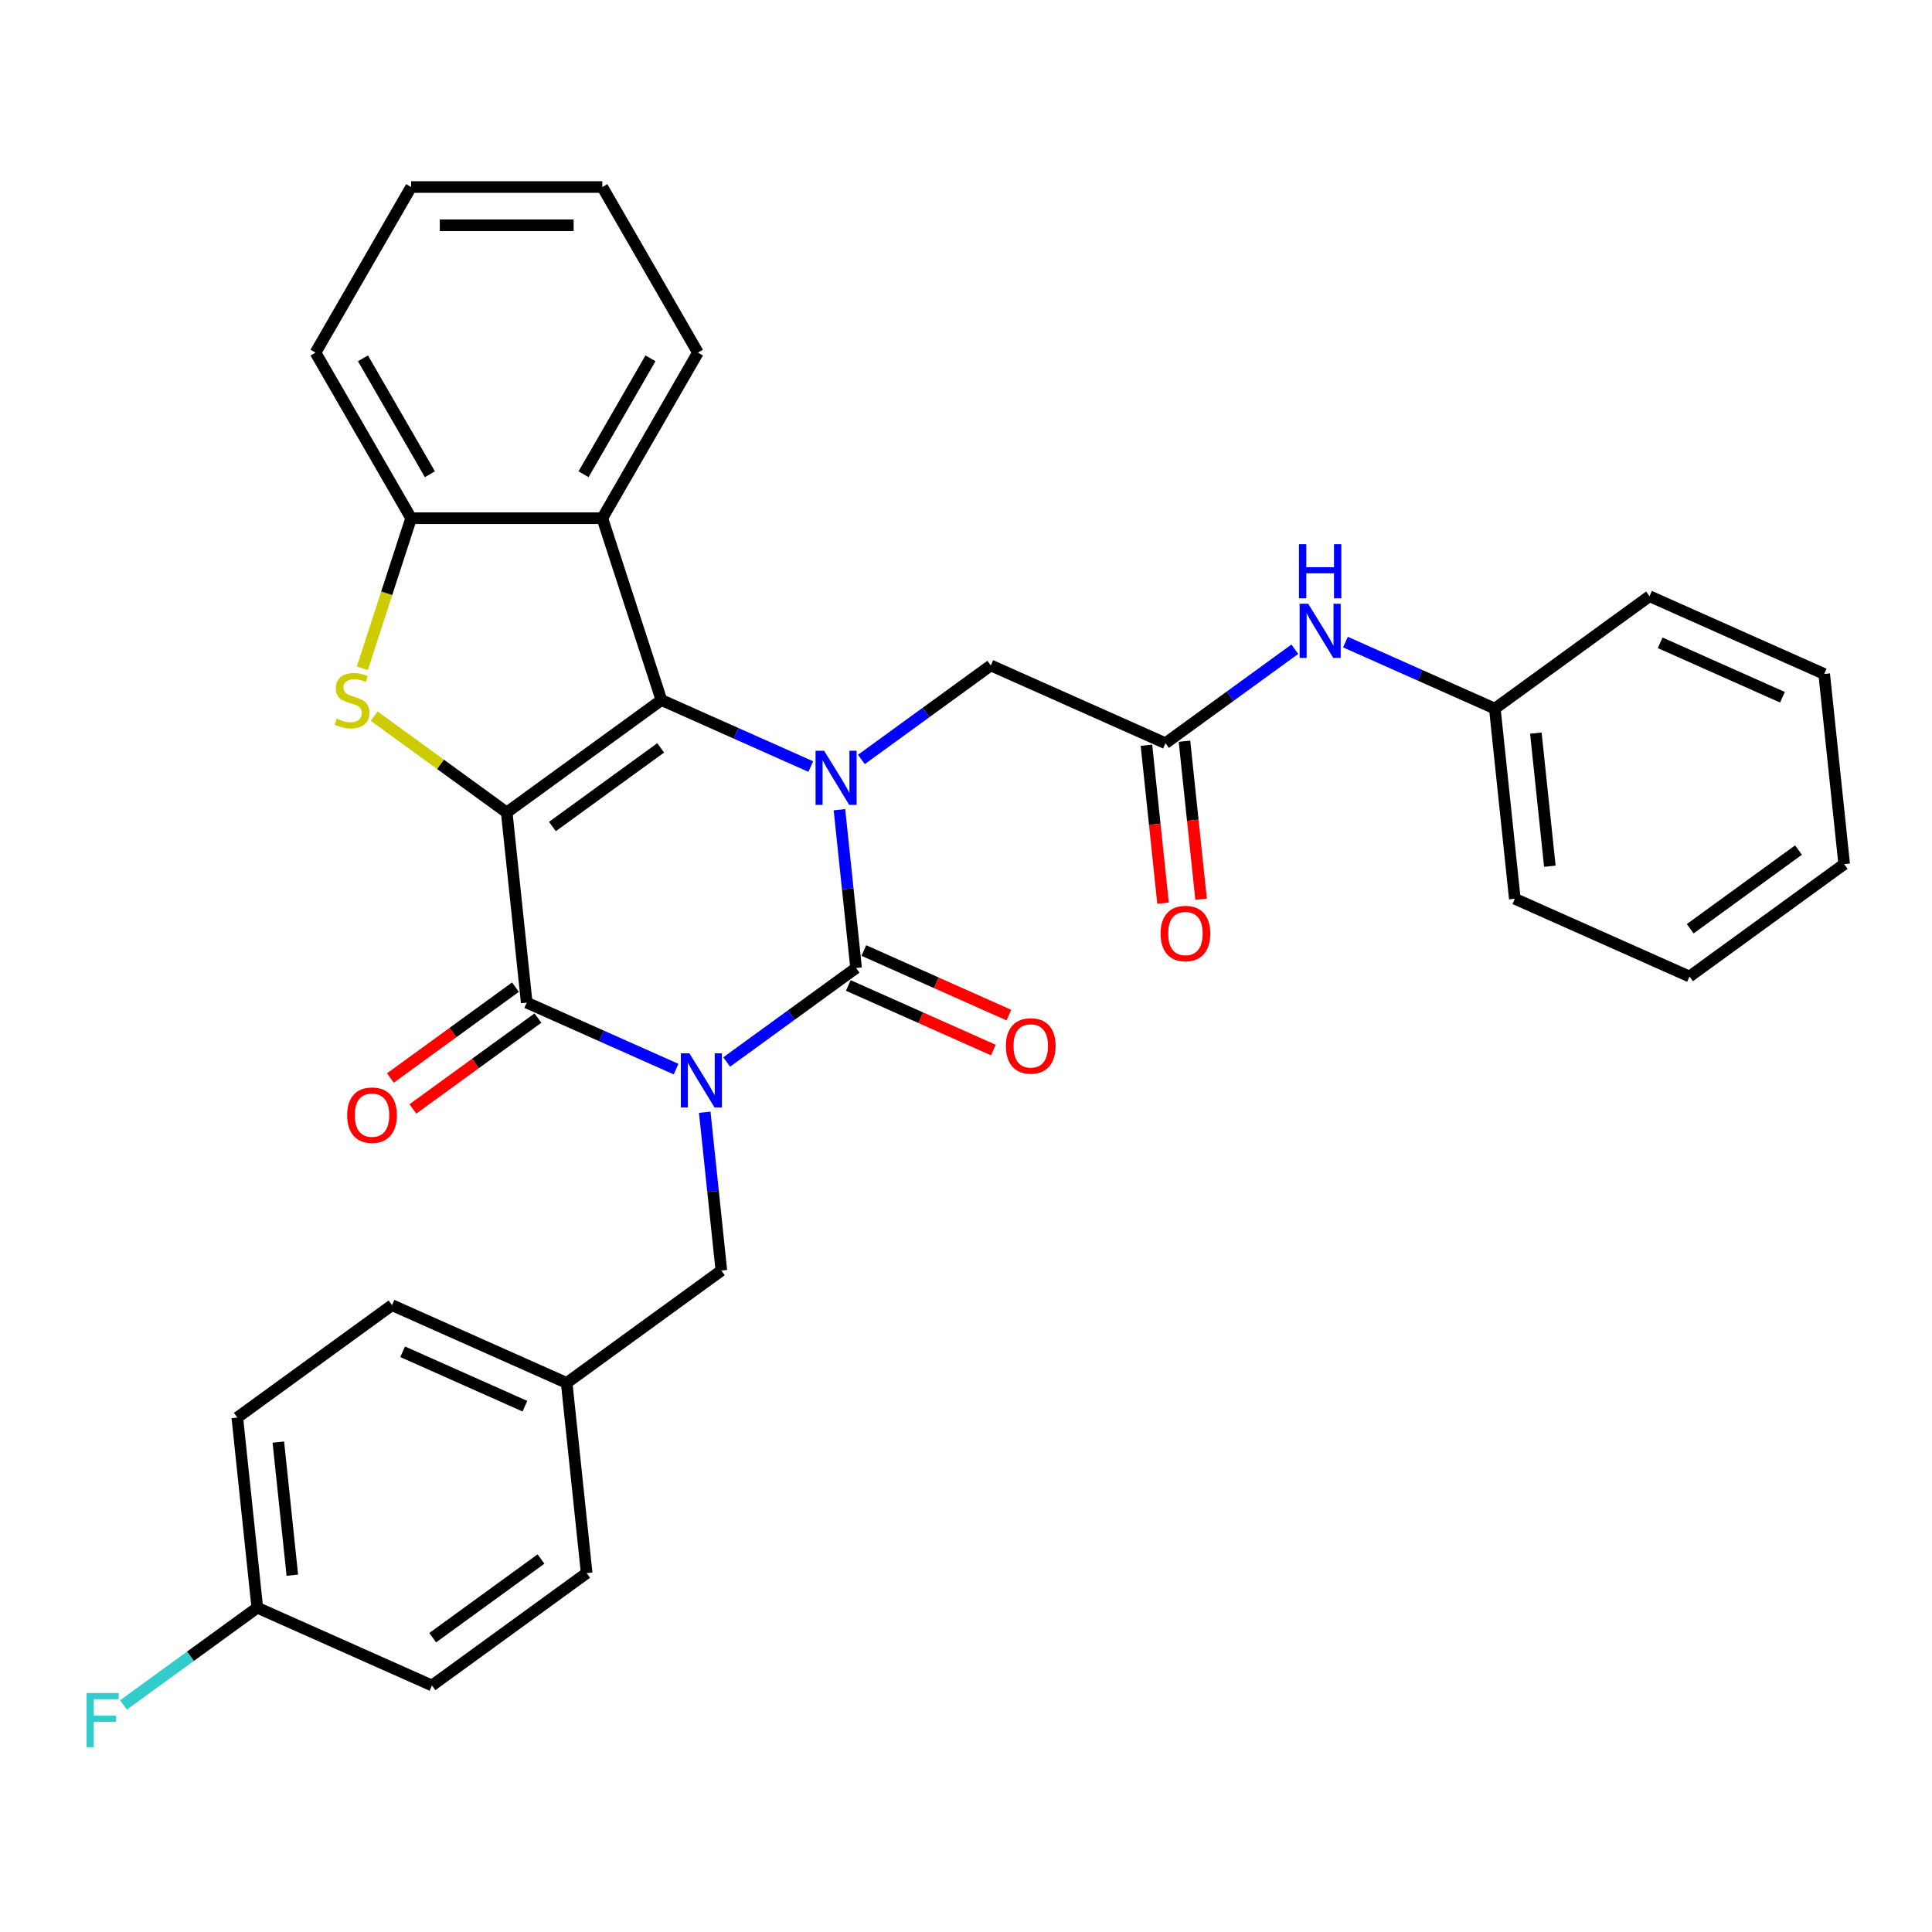<?xml version='1.0' encoding='iso-8859-1'?>
<svg version='1.1' baseProfile='full'
              xmlns='http://www.w3.org/2000/svg'
                      xmlns:rdkit='http://www.rdkit.org/xml'
                      xmlns:xlink='http://www.w3.org/1999/xlink'
                  xml:space='preserve'
width='1000px' height='1000px' viewBox='0 0 1000 1000'>
<!-- END OF HEADER -->
<rect style='opacity:1.0;fill:#FFFFFF;stroke:none' width='1000' height='1000' x='0' y='0'> </rect>
<path class='bond-2' d='M 262.277,420.523 L 342.345,362.351' style='fill:none;fill-rule:evenodd;stroke:#000000;stroke-width:6px;stroke-linecap:butt;stroke-linejoin:miter;stroke-opacity:1' />
<path class='bond-2' d='M 285.922,427.811 L 341.969,387.09' style='fill:none;fill-rule:evenodd;stroke:#000000;stroke-width:6px;stroke-linecap:butt;stroke-linejoin:miter;stroke-opacity:1' />
<path class='bond-4' d='M 262.277,420.523 L 272.622,518.95' style='fill:none;fill-rule:evenodd;stroke:#000000;stroke-width:6px;stroke-linecap:butt;stroke-linejoin:miter;stroke-opacity:1' />
<path class='bond-5' d='M 262.277,420.523 L 227.973,395.6' style='fill:none;fill-rule:evenodd;stroke:#000000;stroke-width:6px;stroke-linecap:butt;stroke-linejoin:miter;stroke-opacity:1' />
<path class='bond-5' d='M 227.973,395.6 L 193.67,370.677' style='fill:none;fill-rule:evenodd;stroke:#CCCC00;stroke-width:6px;stroke-linecap:butt;stroke-linejoin:miter;stroke-opacity:1' />
<path class='bond-0' d='M 349.931,553.371 L 311.277,536.161' style='fill:none;fill-rule:evenodd;stroke:#0000FF;stroke-width:6px;stroke-linecap:butt;stroke-linejoin:miter;stroke-opacity:1' />
<path class='bond-0' d='M 311.277,536.161 L 272.622,518.95' style='fill:none;fill-rule:evenodd;stroke:#000000;stroke-width:6px;stroke-linecap:butt;stroke-linejoin:miter;stroke-opacity:1' />
<path class='bond-1' d='M 376.138,549.685 L 409.621,525.358' style='fill:none;fill-rule:evenodd;stroke:#0000FF;stroke-width:6px;stroke-linecap:butt;stroke-linejoin:miter;stroke-opacity:1' />
<path class='bond-1' d='M 409.621,525.358 L 443.103,501.032' style='fill:none;fill-rule:evenodd;stroke:#000000;stroke-width:6px;stroke-linecap:butt;stroke-linejoin:miter;stroke-opacity:1' />
<path class='bond-10' d='M 364.768,575.693 L 369.074,616.663' style='fill:none;fill-rule:evenodd;stroke:#0000FF;stroke-width:6px;stroke-linecap:butt;stroke-linejoin:miter;stroke-opacity:1' />
<path class='bond-10' d='M 369.074,616.663 L 373.38,657.632' style='fill:none;fill-rule:evenodd;stroke:#000000;stroke-width:6px;stroke-linecap:butt;stroke-linejoin:miter;stroke-opacity:1' />
<path class='bond-11' d='M 439.077,510.074 L 476.614,526.786' style='fill:none;fill-rule:evenodd;stroke:#000000;stroke-width:6px;stroke-linecap:butt;stroke-linejoin:miter;stroke-opacity:1' />
<path class='bond-11' d='M 476.614,526.786 L 514.15,543.498' style='fill:none;fill-rule:evenodd;stroke:#FF0000;stroke-width:6px;stroke-linecap:butt;stroke-linejoin:miter;stroke-opacity:1' />
<path class='bond-11' d='M 447.128,491.991 L 484.665,508.703' style='fill:none;fill-rule:evenodd;stroke:#000000;stroke-width:6px;stroke-linecap:butt;stroke-linejoin:miter;stroke-opacity:1' />
<path class='bond-11' d='M 484.665,508.703 L 522.201,525.415' style='fill:none;fill-rule:evenodd;stroke:#FF0000;stroke-width:6px;stroke-linecap:butt;stroke-linejoin:miter;stroke-opacity:1' />
<path class='bond-33' d='M 443.103,501.032 L 438.797,460.063' style='fill:none;fill-rule:evenodd;stroke:#000000;stroke-width:6px;stroke-linecap:butt;stroke-linejoin:miter;stroke-opacity:1' />
<path class='bond-33' d='M 438.797,460.063 L 434.491,419.093' style='fill:none;fill-rule:evenodd;stroke:#0000FF;stroke-width:6px;stroke-linecap:butt;stroke-linejoin:miter;stroke-opacity:1' />
<path class='bond-3' d='M 342.345,362.351 L 380.999,379.561' style='fill:none;fill-rule:evenodd;stroke:#000000;stroke-width:6px;stroke-linecap:butt;stroke-linejoin:miter;stroke-opacity:1' />
<path class='bond-3' d='M 380.999,379.561 L 419.654,396.771' style='fill:none;fill-rule:evenodd;stroke:#0000FF;stroke-width:6px;stroke-linecap:butt;stroke-linejoin:miter;stroke-opacity:1' />
<path class='bond-6' d='M 342.345,362.351 L 311.762,268.225' style='fill:none;fill-rule:evenodd;stroke:#000000;stroke-width:6px;stroke-linecap:butt;stroke-linejoin:miter;stroke-opacity:1' />
<path class='bond-8' d='M 445.861,393.085 L 479.343,368.759' style='fill:none;fill-rule:evenodd;stroke:#0000FF;stroke-width:6px;stroke-linecap:butt;stroke-linejoin:miter;stroke-opacity:1' />
<path class='bond-8' d='M 479.343,368.759 L 512.826,344.432' style='fill:none;fill-rule:evenodd;stroke:#000000;stroke-width:6px;stroke-linecap:butt;stroke-linejoin:miter;stroke-opacity:1' />
<path class='bond-12' d='M 266.805,510.944 L 234.441,534.457' style='fill:none;fill-rule:evenodd;stroke:#000000;stroke-width:6px;stroke-linecap:butt;stroke-linejoin:miter;stroke-opacity:1' />
<path class='bond-12' d='M 234.441,534.457 L 202.077,557.971' style='fill:none;fill-rule:evenodd;stroke:#FF0000;stroke-width:6px;stroke-linecap:butt;stroke-linejoin:miter;stroke-opacity:1' />
<path class='bond-12' d='M 278.439,526.957 L 246.075,550.471' style='fill:none;fill-rule:evenodd;stroke:#000000;stroke-width:6px;stroke-linecap:butt;stroke-linejoin:miter;stroke-opacity:1' />
<path class='bond-12' d='M 246.075,550.471 L 213.712,573.985' style='fill:none;fill-rule:evenodd;stroke:#FF0000;stroke-width:6px;stroke-linecap:butt;stroke-linejoin:miter;stroke-opacity:1' />
<path class='bond-7' d='M 187.553,345.902 L 200.173,307.063' style='fill:none;fill-rule:evenodd;stroke:#CCCC00;stroke-width:6px;stroke-linecap:butt;stroke-linejoin:miter;stroke-opacity:1' />
<path class='bond-7' d='M 200.173,307.063 L 212.792,268.225' style='fill:none;fill-rule:evenodd;stroke:#000000;stroke-width:6px;stroke-linecap:butt;stroke-linejoin:miter;stroke-opacity:1' />
<path class='bond-19' d='M 311.762,268.225 L 361.246,182.515' style='fill:none;fill-rule:evenodd;stroke:#000000;stroke-width:6px;stroke-linecap:butt;stroke-linejoin:miter;stroke-opacity:1' />
<path class='bond-19' d='M 302.042,245.472 L 336.682,185.475' style='fill:none;fill-rule:evenodd;stroke:#000000;stroke-width:6px;stroke-linecap:butt;stroke-linejoin:miter;stroke-opacity:1' />
<path class='bond-32' d='M 311.762,268.225 L 212.792,268.225' style='fill:none;fill-rule:evenodd;stroke:#000000;stroke-width:6px;stroke-linecap:butt;stroke-linejoin:miter;stroke-opacity:1' />
<path class='bond-24' d='M 212.792,268.225 L 163.308,182.515' style='fill:none;fill-rule:evenodd;stroke:#000000;stroke-width:6px;stroke-linecap:butt;stroke-linejoin:miter;stroke-opacity:1' />
<path class='bond-24' d='M 222.511,245.472 L 187.872,185.475' style='fill:none;fill-rule:evenodd;stroke:#000000;stroke-width:6px;stroke-linecap:butt;stroke-linejoin:miter;stroke-opacity:1' />
<path class='bond-9' d='M 512.826,344.432 L 603.239,384.687' style='fill:none;fill-rule:evenodd;stroke:#000000;stroke-width:6px;stroke-linecap:butt;stroke-linejoin:miter;stroke-opacity:1' />
<path class='bond-13' d='M 603.239,384.687 L 636.721,360.361' style='fill:none;fill-rule:evenodd;stroke:#000000;stroke-width:6px;stroke-linecap:butt;stroke-linejoin:miter;stroke-opacity:1' />
<path class='bond-13' d='M 636.721,360.361 L 670.203,336.034' style='fill:none;fill-rule:evenodd;stroke:#0000FF;stroke-width:6px;stroke-linecap:butt;stroke-linejoin:miter;stroke-opacity:1' />
<path class='bond-14' d='M 593.396,385.721 L 597.694,426.612' style='fill:none;fill-rule:evenodd;stroke:#000000;stroke-width:6px;stroke-linecap:butt;stroke-linejoin:miter;stroke-opacity:1' />
<path class='bond-14' d='M 597.694,426.612 L 601.991,467.502' style='fill:none;fill-rule:evenodd;stroke:#FF0000;stroke-width:6px;stroke-linecap:butt;stroke-linejoin:miter;stroke-opacity:1' />
<path class='bond-14' d='M 613.081,383.652 L 617.379,424.543' style='fill:none;fill-rule:evenodd;stroke:#000000;stroke-width:6px;stroke-linecap:butt;stroke-linejoin:miter;stroke-opacity:1' />
<path class='bond-14' d='M 617.379,424.543 L 621.677,465.433' style='fill:none;fill-rule:evenodd;stroke:#FF0000;stroke-width:6px;stroke-linecap:butt;stroke-linejoin:miter;stroke-opacity:1' />
<path class='bond-15' d='M 373.38,657.632 L 293.312,715.805' style='fill:none;fill-rule:evenodd;stroke:#000000;stroke-width:6px;stroke-linecap:butt;stroke-linejoin:miter;stroke-opacity:1' />
<path class='bond-17' d='M 696.41,332.348 L 735.065,349.558' style='fill:none;fill-rule:evenodd;stroke:#0000FF;stroke-width:6px;stroke-linecap:butt;stroke-linejoin:miter;stroke-opacity:1' />
<path class='bond-17' d='M 735.065,349.558 L 773.719,366.769' style='fill:none;fill-rule:evenodd;stroke:#000000;stroke-width:6px;stroke-linecap:butt;stroke-linejoin:miter;stroke-opacity:1' />
<path class='bond-20' d='M 293.312,715.805 L 303.657,814.232' style='fill:none;fill-rule:evenodd;stroke:#000000;stroke-width:6px;stroke-linecap:butt;stroke-linejoin:miter;stroke-opacity:1' />
<path class='bond-21' d='M 293.312,715.805 L 202.899,675.55' style='fill:none;fill-rule:evenodd;stroke:#000000;stroke-width:6px;stroke-linecap:butt;stroke-linejoin:miter;stroke-opacity:1' />
<path class='bond-21' d='M 271.699,727.849 L 208.41,699.671' style='fill:none;fill-rule:evenodd;stroke:#000000;stroke-width:6px;stroke-linecap:butt;stroke-linejoin:miter;stroke-opacity:1' />
<path class='bond-16' d='M 133.176,832.15 L 122.831,733.723' style='fill:none;fill-rule:evenodd;stroke:#000000;stroke-width:6px;stroke-linecap:butt;stroke-linejoin:miter;stroke-opacity:1' />
<path class='bond-16' d='M 151.31,815.317 L 144.069,746.418' style='fill:none;fill-rule:evenodd;stroke:#000000;stroke-width:6px;stroke-linecap:butt;stroke-linejoin:miter;stroke-opacity:1' />
<path class='bond-18' d='M 133.176,832.15 L 98.546,857.311' style='fill:none;fill-rule:evenodd;stroke:#000000;stroke-width:6px;stroke-linecap:butt;stroke-linejoin:miter;stroke-opacity:1' />
<path class='bond-18' d='M 98.546,857.311 L 63.916,882.471' style='fill:none;fill-rule:evenodd;stroke:#33CCCC;stroke-width:6px;stroke-linecap:butt;stroke-linejoin:miter;stroke-opacity:1' />
<path class='bond-35' d='M 133.176,832.15 L 223.589,872.405' style='fill:none;fill-rule:evenodd;stroke:#000000;stroke-width:6px;stroke-linecap:butt;stroke-linejoin:miter;stroke-opacity:1' />
<path class='bond-25' d='M 773.719,366.769 L 784.065,465.196' style='fill:none;fill-rule:evenodd;stroke:#000000;stroke-width:6px;stroke-linecap:butt;stroke-linejoin:miter;stroke-opacity:1' />
<path class='bond-25' d='M 794.957,379.464 L 802.198,448.363' style='fill:none;fill-rule:evenodd;stroke:#000000;stroke-width:6px;stroke-linecap:butt;stroke-linejoin:miter;stroke-opacity:1' />
<path class='bond-26' d='M 773.719,366.769 L 853.787,308.596' style='fill:none;fill-rule:evenodd;stroke:#000000;stroke-width:6px;stroke-linecap:butt;stroke-linejoin:miter;stroke-opacity:1' />
<path class='bond-27' d='M 361.246,182.515 L 311.762,96.805' style='fill:none;fill-rule:evenodd;stroke:#000000;stroke-width:6px;stroke-linecap:butt;stroke-linejoin:miter;stroke-opacity:1' />
<path class='bond-23' d='M 303.657,814.232 L 223.589,872.405' style='fill:none;fill-rule:evenodd;stroke:#000000;stroke-width:6px;stroke-linecap:butt;stroke-linejoin:miter;stroke-opacity:1' />
<path class='bond-23' d='M 280.013,806.944 L 223.965,847.665' style='fill:none;fill-rule:evenodd;stroke:#000000;stroke-width:6px;stroke-linecap:butt;stroke-linejoin:miter;stroke-opacity:1' />
<path class='bond-22' d='M 202.899,675.55 L 122.831,733.723' style='fill:none;fill-rule:evenodd;stroke:#000000;stroke-width:6px;stroke-linecap:butt;stroke-linejoin:miter;stroke-opacity:1' />
<path class='bond-28' d='M 163.308,182.515 L 212.792,96.805' style='fill:none;fill-rule:evenodd;stroke:#000000;stroke-width:6px;stroke-linecap:butt;stroke-linejoin:miter;stroke-opacity:1' />
<path class='bond-29' d='M 784.065,465.196 L 874.478,505.45' style='fill:none;fill-rule:evenodd;stroke:#000000;stroke-width:6px;stroke-linecap:butt;stroke-linejoin:miter;stroke-opacity:1' />
<path class='bond-30' d='M 853.787,308.596 L 944.2,348.85' style='fill:none;fill-rule:evenodd;stroke:#000000;stroke-width:6px;stroke-linecap:butt;stroke-linejoin:miter;stroke-opacity:1' />
<path class='bond-30' d='M 859.298,332.717 L 922.588,360.895' style='fill:none;fill-rule:evenodd;stroke:#000000;stroke-width:6px;stroke-linecap:butt;stroke-linejoin:miter;stroke-opacity:1' />
<path class='bond-34' d='M 311.762,96.805 L 212.792,96.805' style='fill:none;fill-rule:evenodd;stroke:#000000;stroke-width:6px;stroke-linecap:butt;stroke-linejoin:miter;stroke-opacity:1' />
<path class='bond-34' d='M 296.916,116.599 L 227.638,116.599' style='fill:none;fill-rule:evenodd;stroke:#000000;stroke-width:6px;stroke-linecap:butt;stroke-linejoin:miter;stroke-opacity:1' />
<path class='bond-36' d='M 874.478,505.45 L 954.545,447.277' style='fill:none;fill-rule:evenodd;stroke:#000000;stroke-width:6px;stroke-linecap:butt;stroke-linejoin:miter;stroke-opacity:1' />
<path class='bond-36' d='M 874.853,480.711 L 930.901,439.99' style='fill:none;fill-rule:evenodd;stroke:#000000;stroke-width:6px;stroke-linecap:butt;stroke-linejoin:miter;stroke-opacity:1' />
<path class='bond-31' d='M 944.2,348.85 L 954.545,447.277' style='fill:none;fill-rule:evenodd;stroke:#000000;stroke-width:6px;stroke-linecap:butt;stroke-linejoin:miter;stroke-opacity:1' />
<path  class='atom-1' d='M 356.839 545.191
L 366.024 560.036
Q 366.934 561.501, 368.399 564.153
Q 369.864 566.806, 369.943 566.964
L 369.943 545.191
L 373.664 545.191
L 373.664 573.219
L 369.824 573.219
L 359.967 556.988
Q 358.819 555.088, 357.592 552.91
Q 356.404 550.733, 356.048 550.06
L 356.048 573.219
L 352.406 573.219
L 352.406 545.191
L 356.839 545.191
' fill='#0000FF'/>
<path  class='atom-4' d='M 426.562 388.591
L 435.747 403.436
Q 436.657 404.901, 438.122 407.553
Q 439.587 410.206, 439.666 410.364
L 439.666 388.591
L 443.387 388.591
L 443.387 416.619
L 439.547 416.619
L 429.69 400.388
Q 428.542 398.488, 427.314 396.311
Q 426.127 394.133, 425.77 393.46
L 425.77 416.619
L 422.128 416.619
L 422.128 388.591
L 426.562 388.591
' fill='#0000FF'/>
<path  class='atom-6' d='M 174.291 371.97
Q 174.608 372.089, 175.915 372.643
Q 177.221 373.198, 178.646 373.554
Q 180.111 373.871, 181.536 373.871
Q 184.188 373.871, 185.732 372.604
Q 187.276 371.297, 187.276 369.041
Q 187.276 367.497, 186.484 366.547
Q 185.732 365.597, 184.545 365.082
Q 183.357 364.567, 181.378 363.974
Q 178.884 363.221, 177.379 362.509
Q 175.915 361.796, 174.846 360.292
Q 173.816 358.788, 173.816 356.254
Q 173.816 352.731, 176.192 350.553
Q 178.606 348.376, 183.357 348.376
Q 186.603 348.376, 190.285 349.92
L 189.374 352.968
Q 186.009 351.583, 183.476 351.583
Q 180.744 351.583, 179.24 352.731
Q 177.736 353.839, 177.775 355.779
Q 177.775 357.283, 178.527 358.194
Q 179.319 359.104, 180.428 359.619
Q 181.576 360.134, 183.476 360.727
Q 186.009 361.519, 187.514 362.311
Q 189.018 363.103, 190.087 364.726
Q 191.195 366.309, 191.195 369.041
Q 191.195 372.92, 188.583 375.019
Q 186.009 377.077, 181.694 377.077
Q 179.2 377.077, 177.3 376.523
Q 175.439 376.008, 173.223 375.098
L 174.291 371.97
' fill='#CCCC00'/>
<path  class='atom-12' d='M 520.65 541.366
Q 520.65 534.636, 523.975 530.875
Q 527.301 527.114, 533.516 527.114
Q 539.731 527.114, 543.056 530.875
Q 546.382 534.636, 546.382 541.366
Q 546.382 548.175, 543.017 552.055
Q 539.652 555.895, 533.516 555.895
Q 527.34 555.895, 523.975 552.055
Q 520.65 548.215, 520.65 541.366
M 533.516 552.728
Q 537.791 552.728, 540.087 549.877
Q 542.423 546.987, 542.423 541.366
Q 542.423 535.863, 540.087 533.092
Q 537.791 530.281, 533.516 530.281
Q 529.24 530.281, 526.905 533.052
Q 524.609 535.824, 524.609 541.366
Q 524.609 547.027, 526.905 549.877
Q 529.24 552.728, 533.516 552.728
' fill='#FF0000'/>
<path  class='atom-13' d='M 179.688 577.202
Q 179.688 570.472, 183.013 566.712
Q 186.339 562.951, 192.554 562.951
Q 198.769 562.951, 202.095 566.712
Q 205.42 570.472, 205.42 577.202
Q 205.42 584.011, 202.055 587.891
Q 198.69 591.731, 192.554 591.731
Q 186.378 591.731, 183.013 587.891
Q 179.688 584.051, 179.688 577.202
M 192.554 588.564
Q 196.83 588.564, 199.126 585.714
Q 201.461 582.824, 201.461 577.202
Q 201.461 571.7, 199.126 568.929
Q 196.83 566.118, 192.554 566.118
Q 188.279 566.118, 185.943 568.889
Q 183.647 571.66, 183.647 577.202
Q 183.647 582.863, 185.943 585.714
Q 188.279 588.564, 192.554 588.564
' fill='#FF0000'/>
<path  class='atom-14' d='M 677.111 312.5
L 686.295 327.345
Q 687.206 328.81, 688.671 331.463
Q 690.135 334.115, 690.215 334.273
L 690.215 312.5
L 693.936 312.5
L 693.936 340.528
L 690.096 340.528
L 680.238 324.297
Q 679.09 322.397, 677.863 320.22
Q 676.676 318.042, 676.319 317.369
L 676.319 340.528
L 672.677 340.528
L 672.677 312.5
L 677.111 312.5
' fill='#0000FF'/>
<path  class='atom-14' d='M 672.341 281.669
L 676.141 281.669
L 676.141 293.585
L 690.472 293.585
L 690.472 281.669
L 694.272 281.669
L 694.272 309.697
L 690.472 309.697
L 690.472 296.752
L 676.141 296.752
L 676.141 309.697
L 672.341 309.697
L 672.341 281.669
' fill='#0000FF'/>
<path  class='atom-15' d='M 600.718 483.193
Q 600.718 476.463, 604.043 472.702
Q 607.368 468.942, 613.584 468.942
Q 619.799 468.942, 623.124 472.702
Q 626.45 476.463, 626.45 483.193
Q 626.45 490.002, 623.085 493.882
Q 619.72 497.722, 613.584 497.722
Q 607.408 497.722, 604.043 493.882
Q 600.718 490.042, 600.718 483.193
M 613.584 494.555
Q 617.859 494.555, 620.155 491.704
Q 622.491 488.815, 622.491 483.193
Q 622.491 477.69, 620.155 474.919
Q 617.859 472.109, 613.584 472.109
Q 609.308 472.109, 606.973 474.88
Q 604.676 477.651, 604.676 483.193
Q 604.676 488.854, 606.973 491.704
Q 609.308 494.555, 613.584 494.555
' fill='#FF0000'/>
<path  class='atom-19' d='M 44.775 876.309
L 61.442 876.309
L 61.442 879.516
L 48.536 879.516
L 48.536 888.027
L 60.017 888.027
L 60.017 891.273
L 48.536 891.273
L 48.536 904.337
L 44.775 904.337
L 44.775 876.309
' fill='#33CCCC'/>
</svg>
